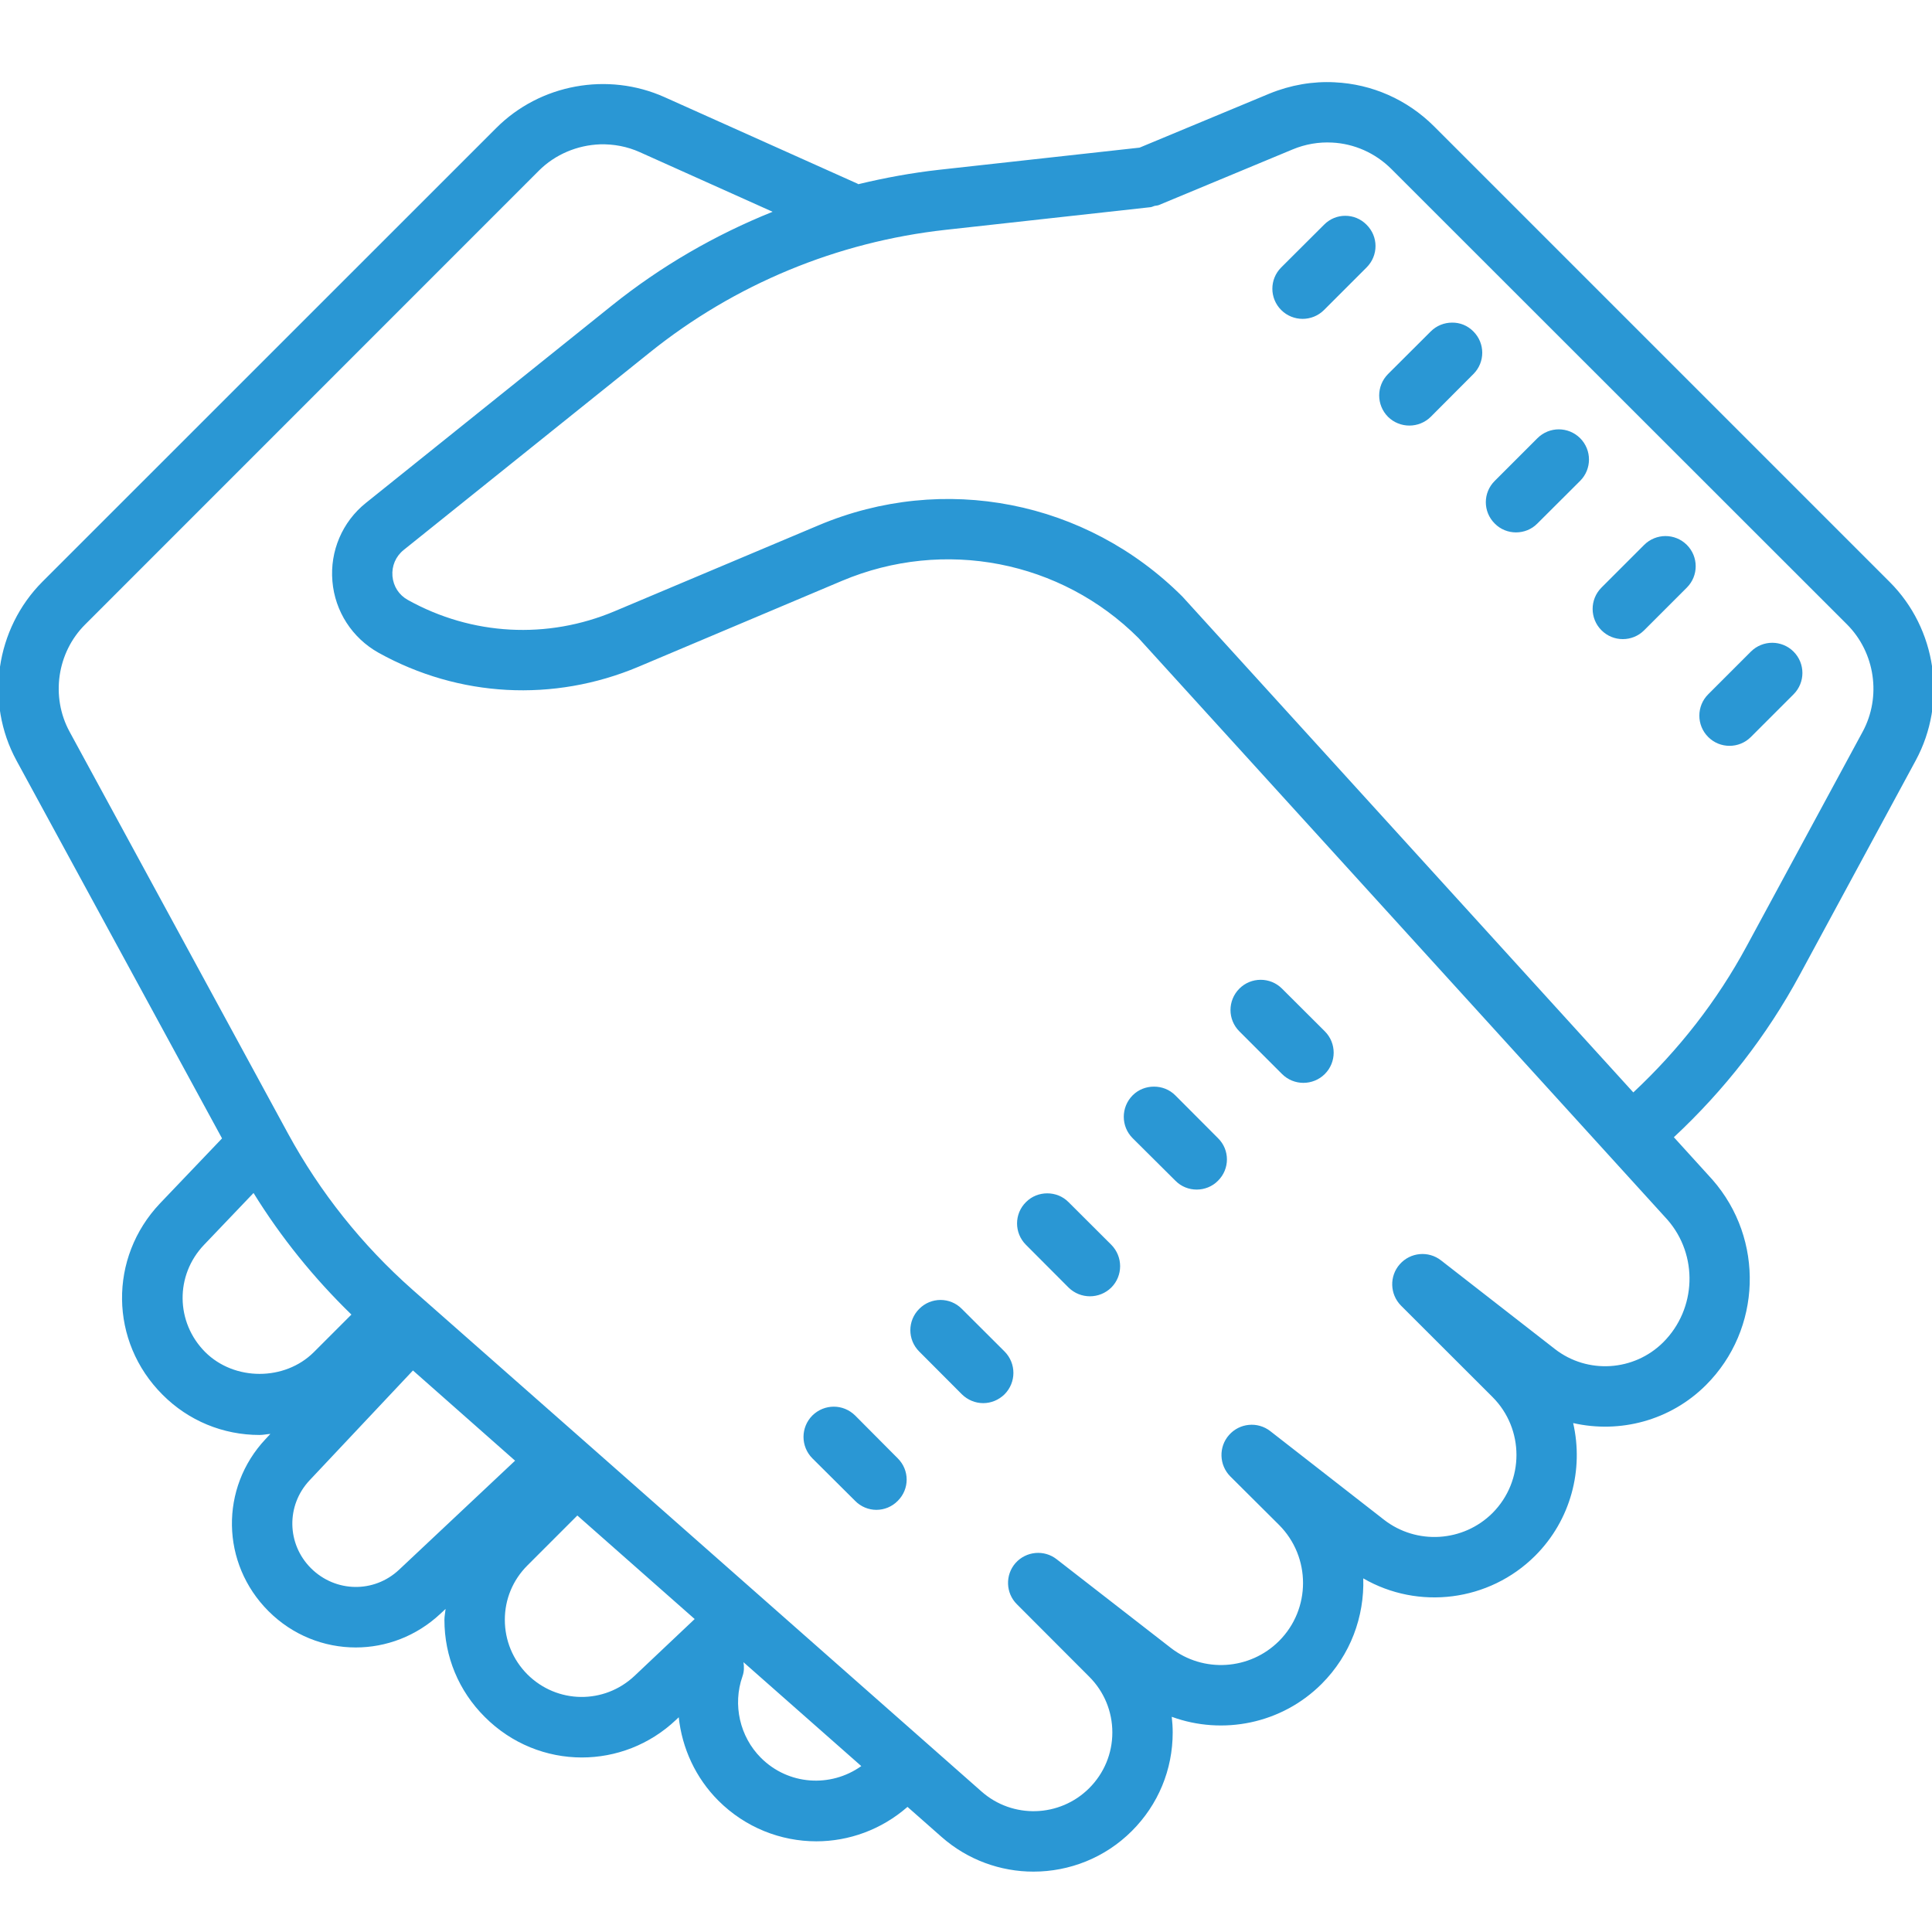 <svg version="1.1" xmlns="http://www.w3.org/2000/svg" xmlns:xlink="http://www.w3.org/1999/xlink" viewBox="0 0 224 224"><g fill="none" fill-rule="nonzero" stroke="none" stroke-width="1" stroke-linecap="butt" stroke-linejoin="miter" stroke-miterlimit="10" stroke-dasharray="" stroke-dashoffset="0" font-family="none" font-weight="none" font-size="none" text-anchor="none" style="mix-blend-mode: normal"><path d="M0,224v-224h224v224z" fill="none"></path><g fill="#2a97d4"><g id="surface1"><path d="M154.779,9.543c-2.543,-0.137 -5.127,0.301 -7.602,1.312l-15.053,6.262l-23.256,2.57c-3.172,0.355 -6.289,0.93 -9.352,1.668c-0.041,-0.014 -0.055,-0.027 -0.082,-0.055l-22.381,-10.035c-6.59,-2.953 -14.438,-1.518 -19.523,3.582l-52.609,52.596c-5.441,5.455 -6.686,13.973 -3.008,20.74l23.83,43.805l-7.178,7.52c-5.988,6.303 -5.879,16.051 0.287,22.203c2.994,3.008 7,4.662 11.238,4.662c0.424,0 0.834,-0.096 1.258,-0.123l-0.561,0.602c-5.318,5.66 -5.182,14.424 0.342,19.947c2.803,2.803 6.453,4.211 10.117,4.211c3.514,0 7.027,-1.299 9.816,-3.91l0.602,-0.561c-0.041,0.424 -0.137,0.834 -0.137,1.271c0,4.252 1.654,8.244 4.676,11.252c3.117,3.131 7.191,4.703 11.252,4.703c3.924,0 7.848,-1.449 10.938,-4.375l0.301,-0.287c0.383,3.582 1.955,7.027 4.594,9.666c3.131,3.131 7.246,4.717 11.361,4.717c3.76,0 7.533,-1.34 10.568,-3.992l3.938,3.473c3.049,2.693 6.863,4.033 10.664,4.033c4.156,0 8.285,-1.586 11.416,-4.717c3.049,-3.049 4.73,-7.096 4.73,-11.416c0,-0.602 -0.041,-1.217 -0.109,-1.818c5.906,2.16 12.742,0.82 17.377,-3.814c3.363,-3.363 4.963,-7.82 4.826,-12.236c6.371,3.691 14.588,2.707 19.934,-2.625c4.156,-4.156 5.633,-10.021 4.402,-15.381c5.4,1.23 11.266,-0.273 15.408,-4.416c6.453,-6.453 6.795,-16.898 0.738,-23.803l-4.471,-4.922c5.852,-5.455 10.773,-11.758 14.588,-18.812l13.453,-24.869c3.664,-6.768 2.42,-15.271 -3.021,-20.699l-52.814,-52.814c-3.145,-3.145 -7.246,-4.908 -11.498,-5.113zM154.438,16.529c2.543,0.123 5.004,1.189 6.891,3.076l52.828,52.801c3.254,3.268 3.992,8.381 1.805,12.428l-13.453,24.869c-3.432,6.357 -7.875,12.031 -13.139,16.953l-52.281,-57.49c-11.143,-11.129 -27.686,-14.383 -42.191,-8.258l-23.625,9.953c-7.807,3.295 -16.557,2.83 -23.98,-1.299c-1.039,-0.574 -1.682,-1.572 -1.791,-2.762c-0.096,-1.176 0.369,-2.283 1.299,-3.035l28.52,-22.887c9.871,-7.93 21.738,-12.838 34.316,-14.232l23.748,-2.625c0.178,-0.014 0.314,-0.109 0.479,-0.15c0.164,-0.041 0.328,-0.027 0.492,-0.096l15.518,-6.453c1.477,-0.615 3.035,-0.875 4.566,-0.793zM69.562,16.734c1.572,-0.041 3.158,0.246 4.635,0.916l15.381,6.904c-6.672,2.68 -12.961,6.316 -18.635,10.869l-28.52,22.887c-2.734,2.188 -4.184,5.592 -3.883,9.078c0.287,3.486 2.297,6.59 5.359,8.299c9.311,5.168 20.275,5.756 30.105,1.627l23.611,-9.967c11.867,-5.004 25.416,-2.338 34.398,6.645l61.318,67.43c3.582,4.102 3.377,10.336 -0.492,14.205c-3.391,3.377 -8.791,3.719 -12.564,0.779l-13.207,-10.281c-1.463,-1.135 -3.555,-0.93 -4.771,0.451c-1.23,1.381 -1.162,3.486 0.137,4.799l10.609,10.596c3.705,3.705 3.705,9.734 0,13.453c-3.391,3.377 -8.791,3.719 -12.578,0.779l-13.193,-10.281c-1.463,-1.135 -3.555,-0.93 -4.771,0.451c-1.23,1.381 -1.162,3.486 0.137,4.799l5.66,5.633c3.705,3.719 3.705,9.748 0,13.453c-3.391,3.391 -8.791,3.732 -12.564,0.793l-13.221,-10.268c-1.449,-1.135 -3.541,-0.943 -4.771,0.438c-1.217,1.381 -1.148,3.486 0.164,4.785l8.381,8.395c1.723,1.723 2.68,4.02 2.68,6.467c0,2.434 -0.957,4.73 -2.68,6.453c-3.404,3.404 -8.887,3.582 -12.496,0.383l-44.68,-39.416l-21.301,-18.771c-5.838,-5.168 -10.691,-11.252 -14.424,-18.102l-25.32,-46.58c-2.201,-4.047 -1.463,-9.174 1.805,-12.428l52.596,-52.609c1.914,-1.914 4.484,-2.967 7.096,-3.062zM155.969,25.02c-0.889,0 -1.777,0.342 -2.461,1.039l-4.963,4.949c-1.367,1.367 -1.367,3.568 0,4.936c0.684,0.684 1.586,1.025 2.488,1.025c0.889,0 1.791,-0.342 2.475,-1.025l4.936,-4.936c1.381,-1.381 1.381,-3.582 0,-4.949c-0.684,-0.697 -1.572,-1.039 -2.475,-1.039zM168.355,37.406c-0.902,0 -1.791,0.342 -2.475,1.025l-4.949,4.936c-1.367,1.381 -1.367,3.582 0,4.963c0.684,0.67 1.572,1.012 2.475,1.012c0.902,0 1.791,-0.342 2.475,-1.012l4.949,-4.963c1.367,-1.367 1.367,-3.568 0,-4.936c-0.684,-0.697 -1.572,-1.039 -2.475,-1.025zM180.729,49.779c-0.889,0 -1.791,0.342 -2.475,1.025l-4.949,4.949c-1.381,1.367 -1.381,3.582 0,4.949c0.67,0.684 1.572,1.025 2.461,1.025c0.902,0 1.805,-0.342 2.475,-1.025l4.963,-4.949c1.367,-1.367 1.367,-3.582 0,-4.949c-0.684,-0.684 -1.586,-1.025 -2.475,-1.025zM193.102,62.152c-0.889,0 -1.791,0.342 -2.475,1.025l-4.949,4.949c-1.367,1.367 -1.367,3.582 0,4.949c0.684,0.684 1.572,1.025 2.475,1.025c0.902,0 1.791,-0.342 2.475,-1.025l4.949,-4.949c1.367,-1.367 1.367,-3.582 0,-4.949c-0.684,-0.684 -1.586,-1.025 -2.475,-1.025zM205.475,74.525c-0.889,0 -1.791,0.342 -2.475,1.025l-4.949,4.949c-1.367,1.367 -1.367,3.582 0,4.949c0.684,0.684 1.572,1.025 2.475,1.025c0.902,0 1.791,-0.342 2.475,-1.025l4.949,-4.949c1.367,-1.367 1.367,-3.582 0,-4.949c-0.684,-0.684 -1.586,-1.025 -2.475,-1.025zM146.166,113.6c-0.902,0 -1.791,0.342 -2.475,1.025c-1.367,1.381 -1.367,3.582 0,4.949l4.949,4.949c0.684,0.684 1.586,1.025 2.475,1.025c0.902,0 1.805,-0.342 2.488,-1.025c1.367,-1.367 1.367,-3.582 0,-4.949l-4.963,-4.949c-0.684,-0.684 -1.572,-1.025 -2.475,-1.025zM133.793,125.986c-0.902,0 -1.791,0.328 -2.475,1.012c-1.367,1.381 -1.367,3.596 0,4.963l4.963,4.936c0.67,0.684 1.572,1.025 2.461,1.025c0.902,0 1.805,-0.342 2.475,-1.025c1.381,-1.367 1.381,-3.582 0,-4.936l-4.949,-4.963c-0.684,-0.684 -1.572,-1.012 -2.475,-1.012zM29.395,138.318c3.186,5.154 7,9.871 11.348,14.096l-4.361,4.361c-3.363,3.35 -9.201,3.363 -12.592,-0.014c-3.432,-3.445 -3.5,-8.9 -0.137,-12.428zM121.42,138.359c-0.889,0 -1.791,0.328 -2.475,1.025c-1.367,1.354 -1.367,3.568 0,4.936l4.949,4.963c0.684,0.67 1.572,1.012 2.475,1.012c0.902,0 1.791,-0.342 2.475,-1.012c1.367,-1.367 1.367,-3.582 0,-4.963l-4.949,-4.936c-0.684,-0.697 -1.586,-1.025 -2.475,-1.025zM109.047,150.719c-0.889,0 -1.791,0.342 -2.475,1.039c-1.367,1.367 -1.367,3.568 0,4.936l4.949,4.963c0.684,0.67 1.572,1.025 2.475,1.025c0.902,0 1.791,-0.355 2.475,-1.025c1.367,-1.381 1.367,-3.582 0,-4.963l-4.949,-4.936c-0.684,-0.697 -1.586,-1.039 -2.475,-1.039zM47.879,158.895l11.84,10.459l-13.453,12.646c-2.898,2.721 -7.369,2.652 -10.213,-0.178c-2.816,-2.816 -2.885,-7.287 -0.164,-10.186zM96.674,163.092c-0.902,0 -1.791,0.342 -2.488,1.025c-1.367,1.381 -1.367,3.582 0,4.963l4.963,4.936c0.67,0.684 1.572,1.039 2.461,1.039c0.902,0 1.805,-0.355 2.475,-1.039c1.381,-1.367 1.381,-3.568 0,-4.936l-4.936,-4.963c-0.697,-0.684 -1.586,-1.025 -2.475,-1.025zM66.938,175.711l13.604,12.004l-6.959,6.576c-3.527,3.336 -8.996,3.268 -12.441,-0.164c-1.682,-1.695 -2.611,-3.938 -2.611,-6.33c0,-2.379 0.93,-4.607 2.611,-6.289zM86.201,192.719l13.658,12.045c-3.555,2.529 -8.463,2.215 -11.635,-0.957c-2.447,-2.447 -3.295,-6.152 -2.146,-9.434c0.205,-0.561 0.205,-1.121 0.123,-1.654z"></path></g></g></g></svg>